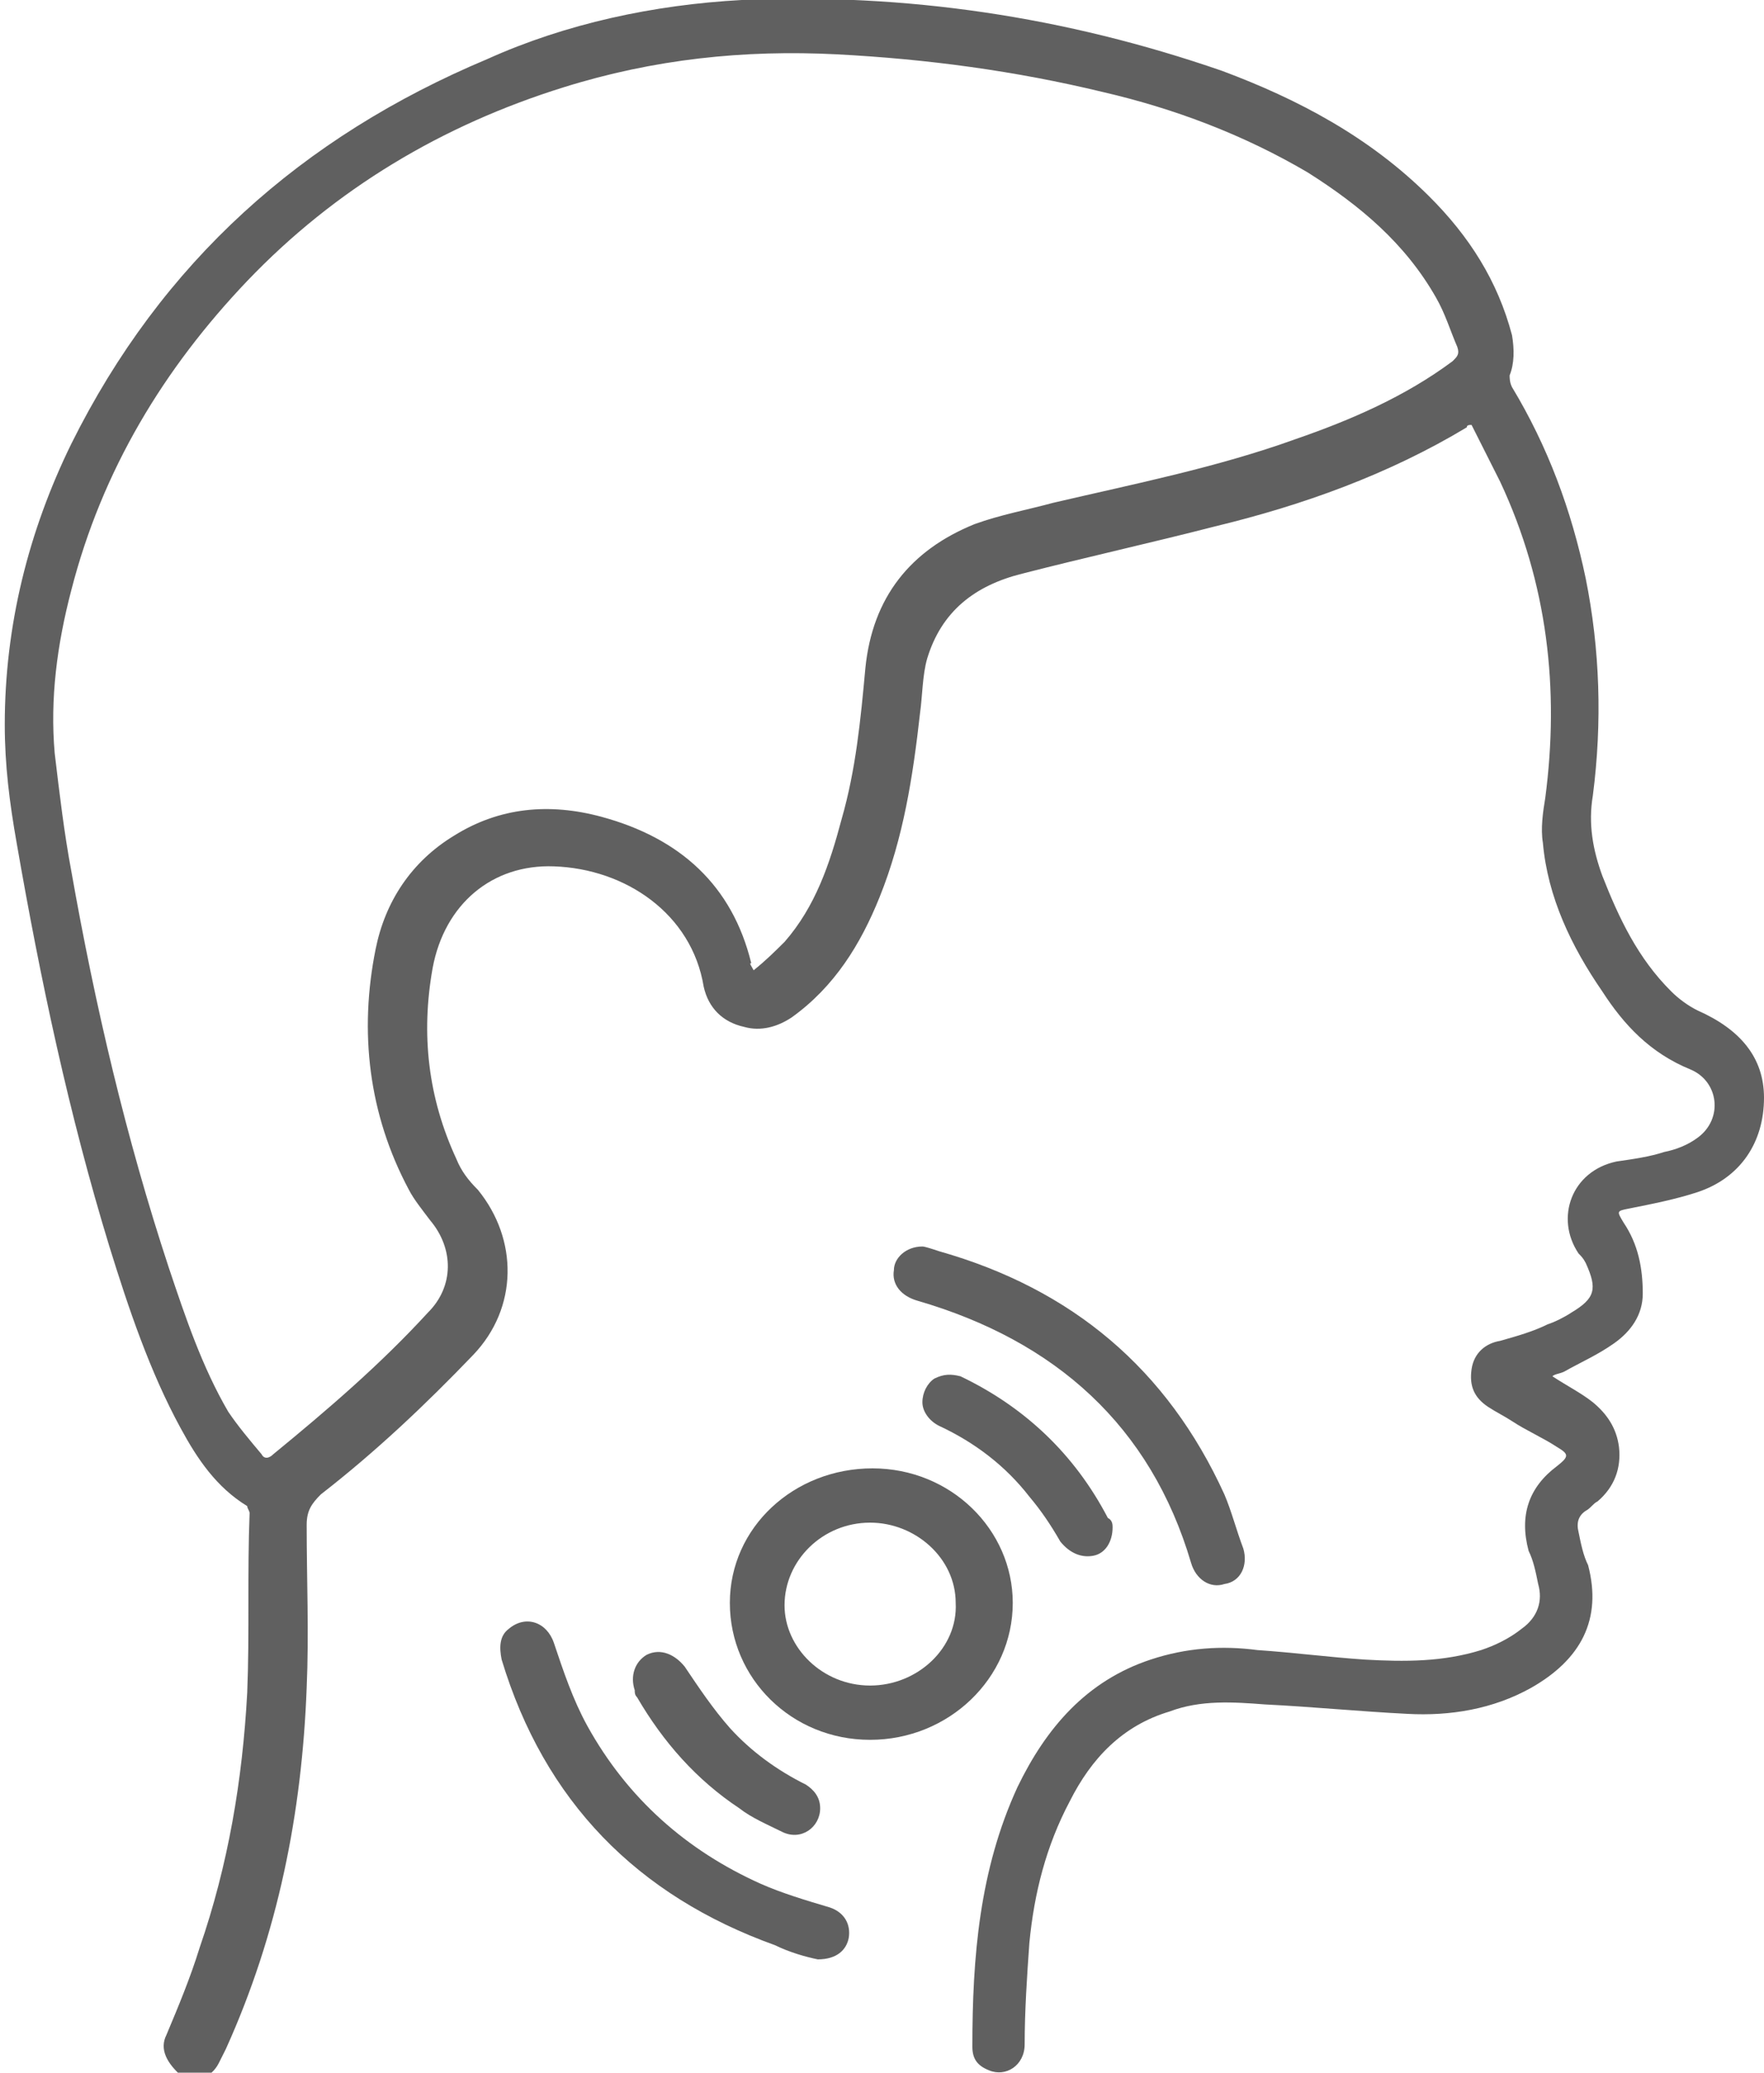 <svg width="40" height="47" viewBox="0 0 40 47" fill="none" xmlns="http://www.w3.org/2000/svg">
<g clip-path="url(#clip0_287_4334)">
<path d="M35.202 31.209C35.526 31.423 35.849 31.584 36.119 31.798C36.442 32.065 36.658 32.387 36.712 32.815C36.766 33.297 36.604 33.725 36.226 34.046C36.119 34.099 36.065 34.207 35.957 34.26C35.795 34.367 35.741 34.528 35.795 34.742C35.849 35.01 35.903 35.277 36.011 35.491C36.334 36.722 35.849 37.633 34.717 38.275C33.855 38.757 32.884 38.917 31.914 38.864C30.836 38.81 29.757 38.703 28.679 38.65C27.978 38.596 27.224 38.543 26.523 38.81C25.445 39.131 24.744 39.881 24.259 40.844C23.72 41.861 23.45 42.932 23.342 44.056C23.288 44.806 23.235 45.609 23.235 46.358C23.235 46.84 22.803 47.108 22.426 46.947C22.156 46.84 22.049 46.679 22.049 46.412C22.049 44.377 22.21 42.397 23.073 40.523C23.72 39.185 24.636 38.114 26.092 37.633C26.9 37.365 27.709 37.311 28.517 37.418C29.326 37.472 30.135 37.579 30.943 37.633C31.86 37.686 32.722 37.686 33.585 37.418C33.908 37.311 34.232 37.151 34.501 36.937C34.879 36.669 34.986 36.294 34.879 35.92C34.825 35.652 34.771 35.384 34.663 35.17C34.447 34.367 34.663 33.725 35.31 33.243C35.58 33.029 35.58 32.975 35.31 32.815C34.986 32.601 34.609 32.44 34.286 32.226C34.124 32.119 33.908 32.012 33.747 31.905C33.423 31.691 33.315 31.423 33.369 31.048C33.423 30.674 33.693 30.459 34.016 30.406C34.394 30.299 34.771 30.192 35.094 30.031C35.256 29.978 35.472 29.871 35.633 29.764C36.172 29.442 36.226 29.228 35.957 28.639C35.903 28.532 35.849 28.479 35.795 28.425C35.256 27.622 35.633 26.552 36.658 26.338C37.035 26.284 37.412 26.23 37.736 26.123C38.005 26.07 38.275 25.963 38.491 25.802C39.084 25.374 38.976 24.517 38.329 24.25C37.412 23.875 36.819 23.233 36.334 22.483C35.633 21.466 35.094 20.342 34.986 19.111C34.933 18.79 34.986 18.415 35.04 18.094C35.364 15.631 35.094 13.223 34.016 10.921C33.8 10.492 33.585 10.064 33.369 9.636C33.315 9.636 33.261 9.636 33.261 9.69C31.483 10.76 29.542 11.456 27.547 11.938C26.092 12.312 24.636 12.634 23.181 13.008C22.102 13.276 21.348 13.865 21.024 14.935C20.916 15.31 20.916 15.792 20.863 16.167C20.701 17.612 20.485 19.004 19.946 20.342C19.515 21.413 18.922 22.376 17.951 23.072C17.628 23.286 17.251 23.393 16.873 23.286C16.388 23.179 16.065 22.858 15.957 22.376C15.687 20.717 14.178 19.7 12.561 19.646C11.159 19.593 10.081 20.503 9.811 21.948C9.542 23.447 9.704 24.892 10.35 26.284C10.458 26.552 10.62 26.766 10.836 26.98C11.752 28.104 11.752 29.657 10.728 30.727C9.65 31.851 8.518 32.922 7.278 33.885C7.062 34.099 6.954 34.26 6.954 34.581C6.954 35.812 7.008 37.044 6.954 38.275C6.846 41.112 6.307 43.842 5.121 46.465C5.067 46.572 5.013 46.679 4.96 46.786C4.798 47.108 4.42 47.268 4.151 47.108C3.774 46.786 3.612 46.465 3.774 46.144C4.043 45.502 4.313 44.859 4.528 44.163C5.175 42.29 5.499 40.363 5.606 38.382C5.66 37.044 5.606 35.652 5.66 34.314C5.66 34.26 5.606 34.207 5.606 34.153C4.906 33.725 4.474 33.083 4.097 32.387C3.396 31.102 2.911 29.657 2.48 28.265C1.563 25.267 0.916 22.216 0.377 19.111C0.216 18.201 0.108 17.344 0.108 16.434C0.108 14.186 0.647 12.045 1.617 10.064C3.666 5.942 6.846 3.105 11.051 1.339C12.83 0.536 14.825 0.108 16.819 0C20.539 -0.16 24.151 0.375 27.709 1.606C29.434 2.249 31.051 3.105 32.399 4.444C33.315 5.354 33.962 6.371 34.286 7.602C34.34 7.923 34.34 8.244 34.232 8.512C34.232 8.565 34.232 8.672 34.286 8.779C35.094 10.118 35.633 11.563 35.957 13.116C36.28 14.721 36.334 16.381 36.119 18.04C36.011 18.683 36.119 19.271 36.334 19.86C36.712 20.824 37.143 21.734 37.898 22.483C38.059 22.644 38.275 22.805 38.491 22.912C39.461 23.34 40 23.982 40 24.892C40 25.909 39.461 26.712 38.491 27.034C38.005 27.194 37.466 27.301 36.927 27.408C36.658 27.462 36.658 27.462 36.819 27.729C37.143 28.211 37.251 28.747 37.251 29.335C37.251 29.817 36.981 30.192 36.604 30.459C36.226 30.727 35.849 30.888 35.472 31.102C35.364 31.155 35.256 31.155 35.202 31.209ZM17.089 22.002C17.358 21.788 17.574 21.573 17.79 21.359C18.491 20.556 18.814 19.593 19.084 18.576C19.407 17.451 19.515 16.327 19.623 15.15C19.784 13.544 20.647 12.473 22.102 11.884C22.695 11.67 23.288 11.563 23.881 11.402C25.714 10.974 27.601 10.6 29.38 9.957C30.62 9.529 31.86 8.994 32.938 8.191C33.046 8.084 33.1 8.03 33.046 7.869C32.884 7.495 32.776 7.12 32.561 6.745C31.86 5.514 30.836 4.658 29.65 3.908C28.194 3.052 26.631 2.463 25.014 2.088C23.019 1.606 21.024 1.339 18.976 1.232C16.873 1.125 14.825 1.339 12.776 1.981C10.027 2.838 7.601 4.283 5.606 6.371C3.72 8.351 2.318 10.653 1.617 13.383C1.294 14.614 1.132 15.846 1.24 17.077C1.348 17.987 1.456 18.897 1.617 19.753C2.156 22.805 2.857 25.802 3.828 28.747C4.205 29.871 4.582 30.995 5.175 32.012C5.391 32.333 5.66 32.654 5.93 32.975C5.984 33.083 6.092 33.083 6.199 32.975C7.439 31.958 8.625 30.941 9.704 29.764C10.296 29.175 10.296 28.318 9.757 27.676C9.596 27.462 9.38 27.194 9.272 26.98C8.356 25.267 8.14 23.393 8.518 21.52C8.733 20.449 9.326 19.539 10.296 18.95C11.321 18.308 12.453 18.201 13.639 18.522C15.418 19.004 16.604 20.075 17.035 21.841C16.981 21.841 17.035 21.895 17.089 22.002Z" fill="#606060"/>
<path d="M19.73 39.453C17.951 39.453 16.55 38.061 16.55 36.348C16.55 34.635 18.005 33.297 19.784 33.297C21.563 33.297 22.965 34.689 22.965 36.348C22.965 38.061 21.509 39.453 19.73 39.453ZM19.73 38.222C20.809 38.222 21.725 37.365 21.671 36.348C21.671 35.331 20.755 34.528 19.73 34.528C18.652 34.528 17.79 35.385 17.79 36.402C17.79 37.365 18.652 38.222 19.73 38.222Z" fill="#606060"/>
<path d="M20.916 28.266C20.97 28.266 21.132 28.319 21.294 28.373C24.313 29.229 26.469 31.049 27.763 33.886C27.924 34.261 28.032 34.689 28.194 35.118C28.302 35.492 28.14 35.867 27.763 35.92C27.439 36.028 27.116 35.813 27.008 35.439C26.092 32.334 23.935 30.407 20.809 29.497C20.431 29.39 20.216 29.122 20.27 28.801C20.27 28.533 20.539 28.266 20.916 28.266Z" fill="#606060"/>
<path d="M18.544 44.431C18.275 44.377 17.898 44.27 17.574 44.11C14.447 42.986 12.345 40.844 11.375 37.633C11.321 37.365 11.321 37.097 11.536 36.937C11.914 36.615 12.399 36.776 12.561 37.258C12.776 37.9 12.992 38.543 13.315 39.131C14.232 40.791 15.579 41.968 17.251 42.718C17.736 42.932 18.275 43.093 18.814 43.253C19.137 43.36 19.299 43.628 19.245 43.949C19.191 44.217 18.976 44.431 18.544 44.431Z" fill="#606060"/>
<path d="M25.229 34.635C25.229 34.956 25.067 35.224 24.798 35.277C24.528 35.331 24.259 35.224 24.043 34.956C23.828 34.581 23.612 34.26 23.342 33.939C22.803 33.243 22.102 32.708 21.294 32.333C21.078 32.226 20.916 32.012 20.916 31.798C20.916 31.584 21.024 31.37 21.186 31.262C21.402 31.155 21.563 31.155 21.779 31.209C23.235 31.905 24.367 32.975 25.121 34.421C25.229 34.474 25.229 34.581 25.229 34.635Z" fill="#606060"/>
<path d="M18.598 41.005C18.598 41.433 18.167 41.754 17.736 41.54C17.412 41.379 17.035 41.219 16.765 41.005C15.795 40.362 15.04 39.506 14.447 38.489C14.393 38.435 14.393 38.382 14.393 38.328C14.286 38.007 14.393 37.686 14.663 37.525C14.986 37.364 15.31 37.525 15.526 37.793C15.849 38.274 16.172 38.756 16.55 39.184C17.035 39.72 17.628 40.148 18.275 40.469C18.437 40.576 18.598 40.737 18.598 41.005Z" fill="#606060"/>
</g>
<defs>
<clipPath id="clip0_287_4334">
<rect width="40" height="47" fill="white"/>
</clipPath>
</defs>
</svg>
